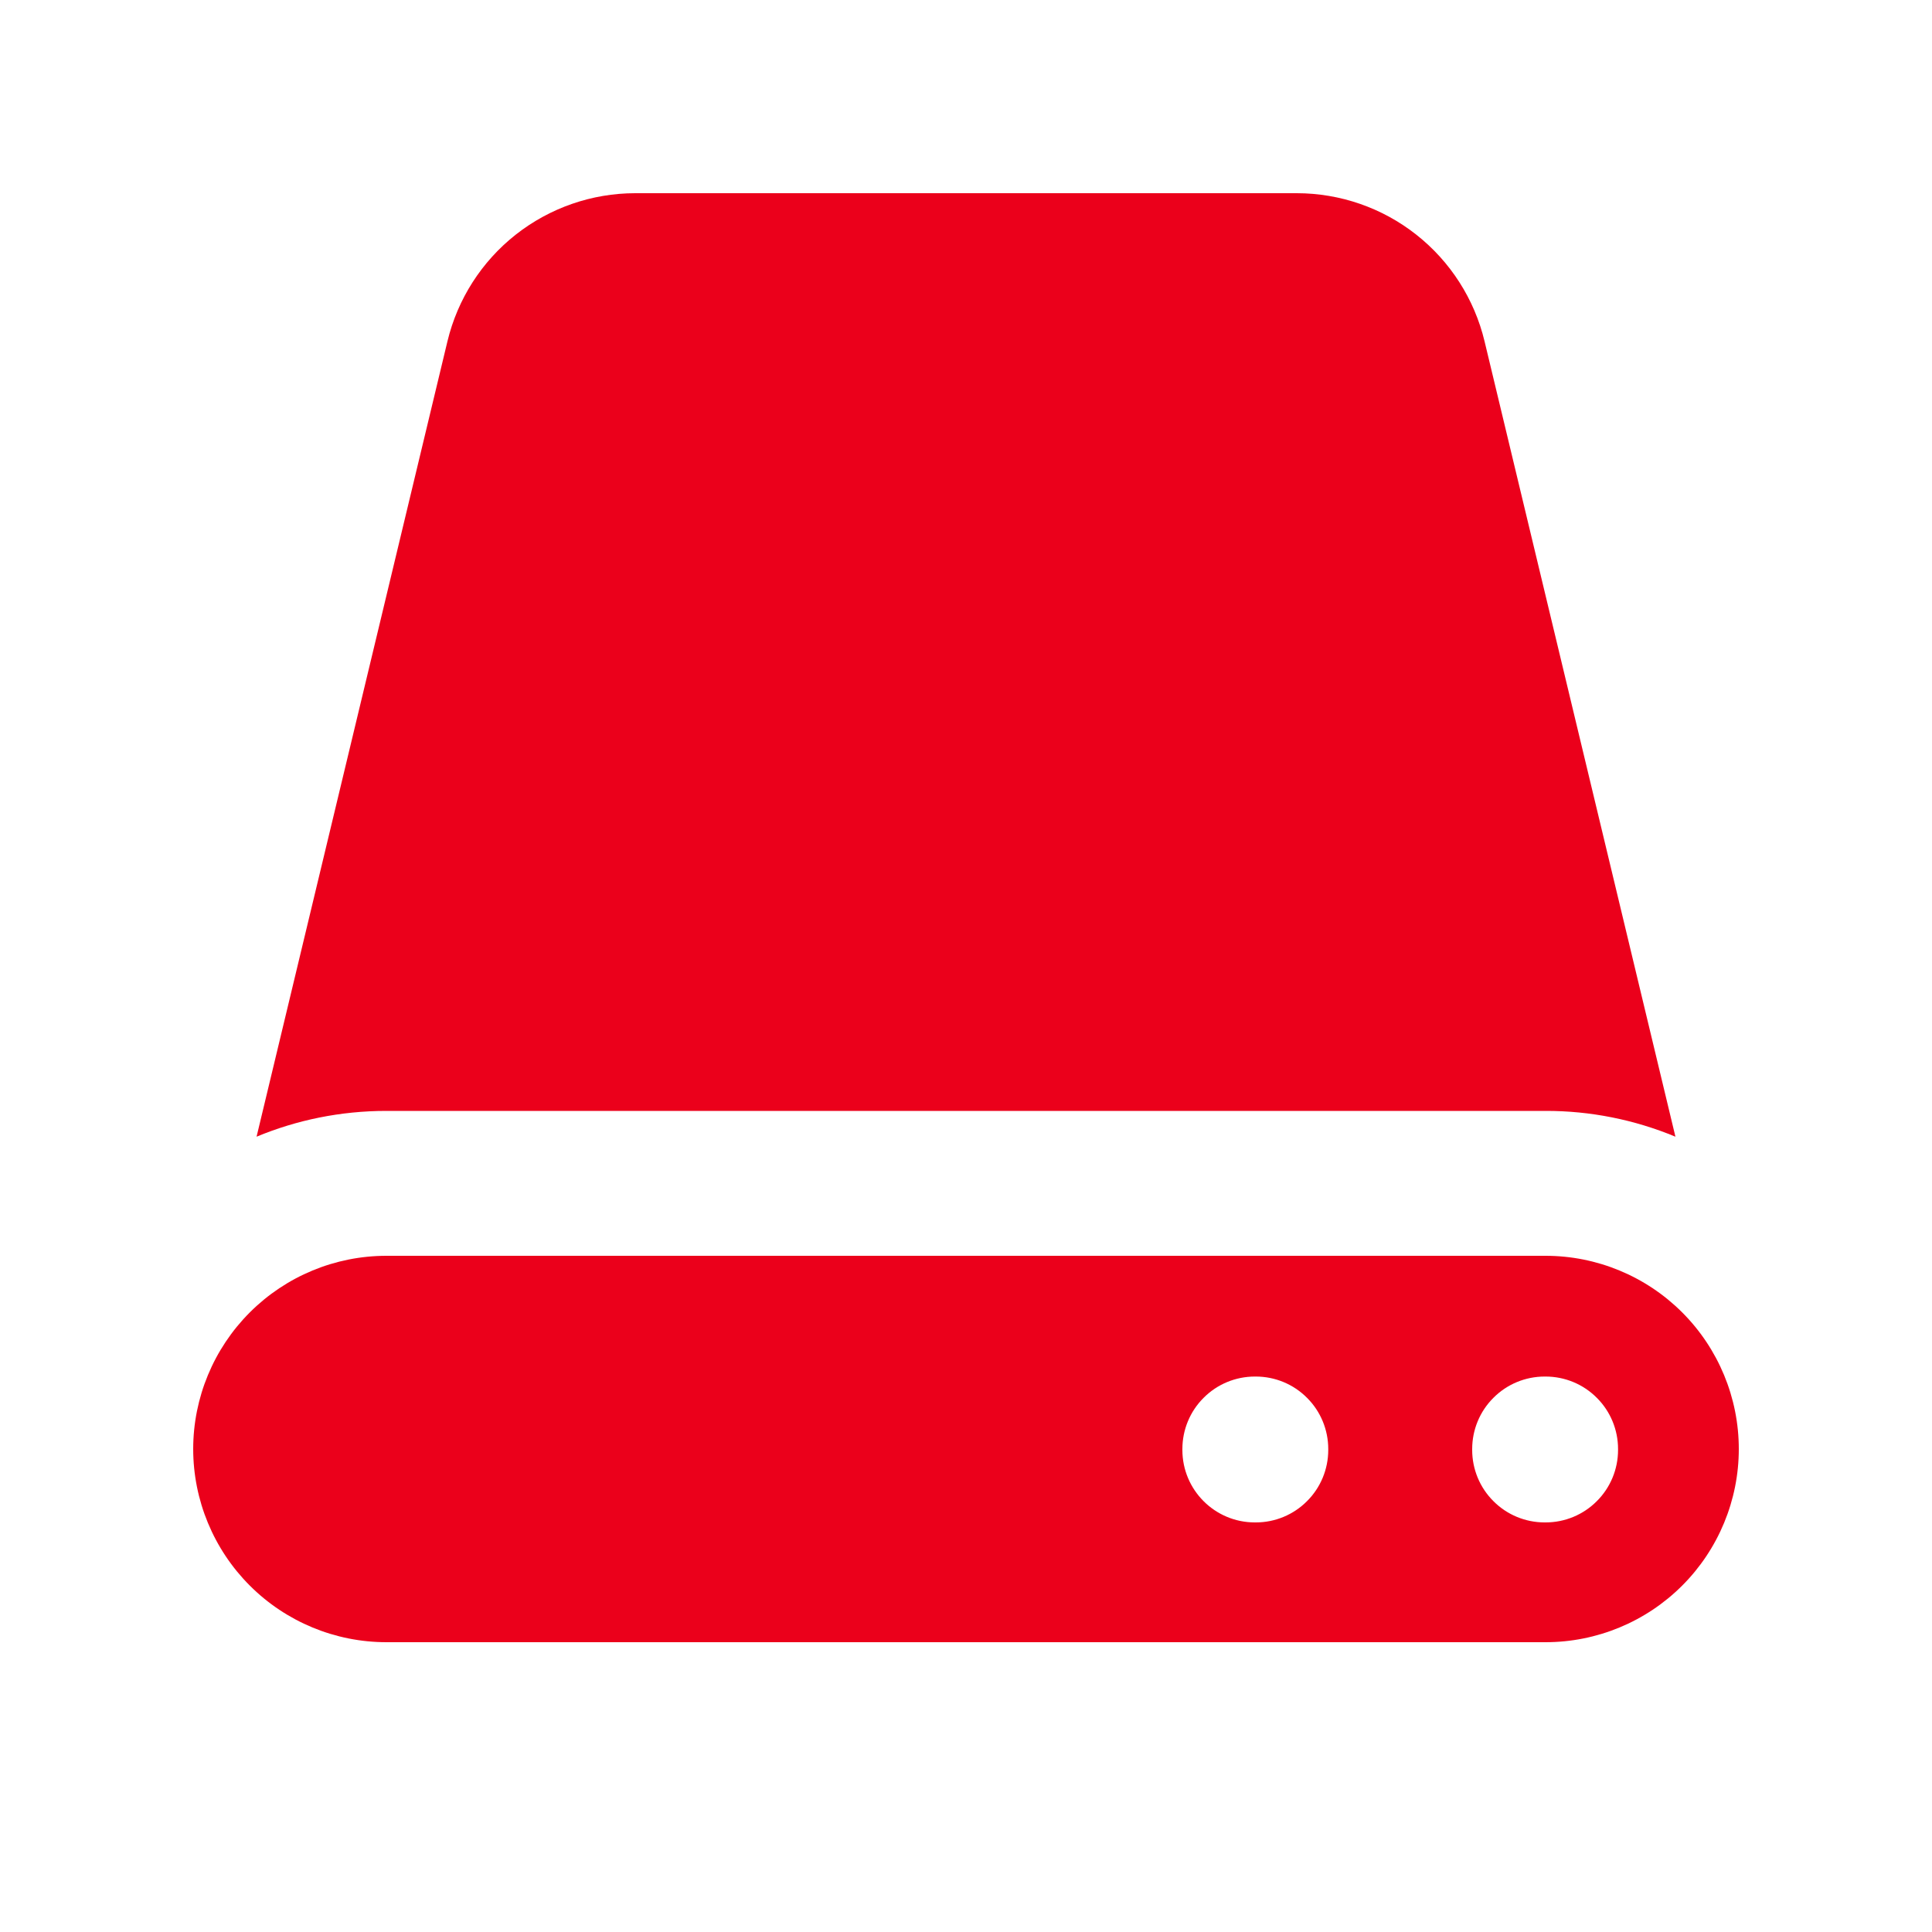 <svg width="20" height="20" viewBox="0 0 20 20" fill="none" xmlns="http://www.w3.org/2000/svg">
<path d="M4.632 3.533C4.737 3.096 4.986 2.707 5.339 2.429C5.692 2.151 6.128 2 6.577 2H13.423C13.872 2 14.309 2.151 14.661 2.429C15.014 2.707 15.263 3.096 15.368 3.533L17.344 11.767C16.918 11.59 16.461 11.499 16 11.5H4C3.524 11.5 3.07 11.595 2.656 11.767L4.632 3.533Z" fill="#EB001B"/>
<path fill-rule="evenodd" clip-rule="evenodd" d="M4 13C3.47 13 2.961 13.211 2.586 13.586C2.211 13.961 2 14.47 2 15C2 15.53 2.211 16.039 2.586 16.414C2.961 16.789 3.47 17 4 17H16C16.53 17 17.039 16.789 17.414 16.414C17.789 16.039 18 15.53 18 15C18 14.47 17.789 13.961 17.414 13.586C17.039 13.211 16.53 13 16 13H4ZM15.24 15C15.24 14.801 15.319 14.61 15.46 14.47C15.6 14.329 15.791 14.25 15.99 14.25H16C16.199 14.25 16.39 14.329 16.53 14.47C16.671 14.61 16.75 14.801 16.75 15V15.01C16.75 15.209 16.671 15.4 16.53 15.54C16.39 15.681 16.199 15.76 16 15.76H15.99C15.791 15.76 15.6 15.681 15.46 15.54C15.319 15.4 15.24 15.209 15.24 15.01V15ZM12.99 14.25C12.791 14.25 12.6 14.329 12.46 14.47C12.319 14.61 12.24 14.801 12.24 15V15.01C12.24 15.424 12.576 15.76 12.99 15.76H13C13.199 15.76 13.39 15.681 13.53 15.54C13.671 15.4 13.75 15.209 13.75 15.01V15C13.75 14.801 13.671 14.61 13.53 14.47C13.39 14.329 13.199 14.25 13 14.25H12.99Z" fill="#EB001B"/>
</svg>
